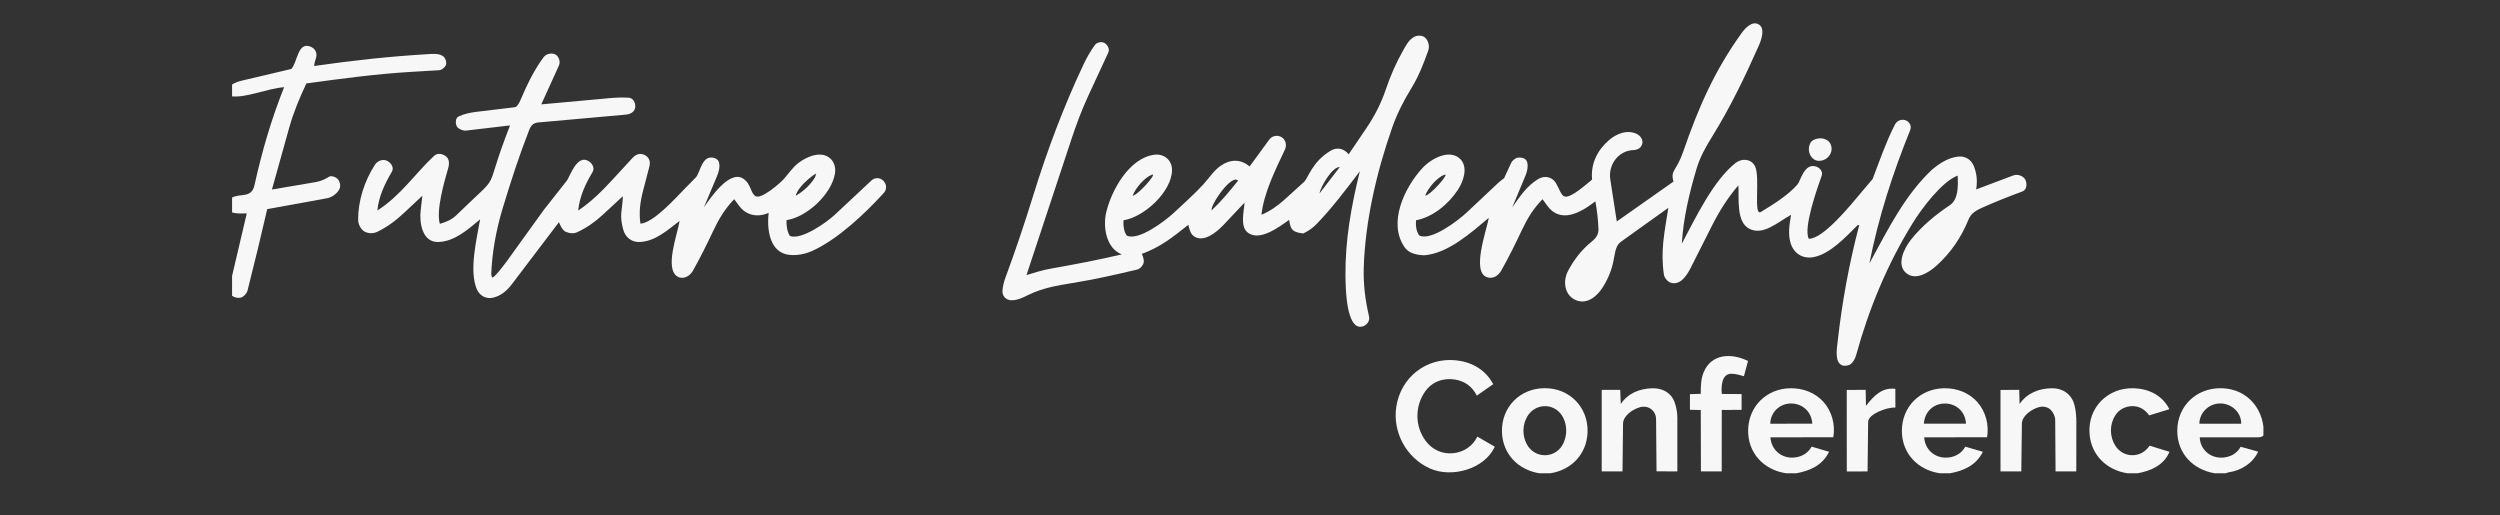 <?xml version="1.0" encoding="UTF-8"?>
<svg id="Ebene_1" data-name="Ebene 1" xmlns="http://www.w3.org/2000/svg" viewBox="0 0 295.118 60.832">
  <rect x="0" y="0" width="295.118" height="60.832" fill="#333333" stroke="none"/>
  <defs>
    <style>
      .cls-1 {
        fill: #f7f7f7;
      }
    </style>
  </defs>
  <path class="cls-1" d="M27.396,34.912v-2.342l1.735-7.383c-.624.013-1.23.05-1.735-.111v-1.756c1.017-.526,2.301.105,2.646-1.46.87-3.941,1.96-7.707,3.5-11.572-2.085.187-4.39,1.245-6.146,1.09v-1.405c.324-.198.693-.345,1.106-.443l5.88-1.387c.732-.738.737-3.213,2.237-2.652.656.245.891.836.642,1.492-.09.238-.155.538-.185.808,4.582-.655,9.004-1.146,13.564-1.406.576-.033,1.154-.079,1.642.238.298.193.454.707.367,1.024-.071.256-.477.622-.809.641l-3.266.193c-4.175.247-8.212.793-12.408,1.368-.814,1.732-1.517,3.405-2.027,5.228l-2.038,7.296,5.183-.88c.609-.103,1.123-.36,1.66-.686.421-.044.835.166,1.012.447.243.384.281.836.026,1.219-.297.446-.833.831-1.392.933l-7.044,1.277-1.09,4.622-1.231,4.973c-.094.379-.47.757-.753.837-.386.109-.798.009-1.076-.204Z"/>
  <path class="cls-1" d="M93.212,30.091c-2.4-.238-2.695-3.089-2.477-4.96-1.384.596-2.67.252-3.468-.814l-.601-.804c-1.094,1.139-1.814,2.349-2.461,3.719-.763,1.618-1.527,3.156-2.403,4.72-.364.65-1.158,1.098-1.829.693-1.545-.934-.019-4.927.254-6.569-1.474,1.116-2.844,2.397-4.702,2.491-.947.048-1.704-.546-1.95-1.448-.503-1.842-.101-2.213-.048-3.958l-2.406,2.222c-.887.819-1.88,1.517-2.974,2.023-.417.193-.95.15-1.385-.054-.324-.151-.566-.601-.781-1.122l-5.588,7.359c-.553.728-1.233,1.299-2.107,1.531-.859.229-1.659-.175-2.005-.993-.917-2.171-.032-5.827.395-8.235-1.453,1.22-3.026,2.611-4.917,2.675-1.937.066-2.265-2.31-2.102-3.717l.202-1.746-2.168,2.029c-.945.884-1.979,1.669-3.149,2.227-.495.236-1.071.22-1.54-.044-.348-.195-.724-.787-.725-1.361-.006-2.284.743-4.58,1.974-6.495.318-.495.919-.694,1.377-.508.464.189.943.782.633,1.312-.831,1.425-1.536,2.862-1.72,4.588,2.8-1.791,4.471-4.381,6.711-6.465.39-.363.962-.234,1.353.035.412.283.469.839.312,1.39-.475,1.662-1.452,4.977-.998,6.614.766-.234,1.39-.476,1.946-1.018,5.765-5.612,2.927-1.896,6.343-10.604l-5.194.61c-.367.043-.901-.205-1.063-.447-.204-.303-.224-1.019.167-1.21.657-.321,1.411-.47,2.144-.558l4.508-.543c.274-.033.53-.528.639-.779.788-1.822,1.6-3.571,2.772-5.139.315-.422.968-.511,1.349-.324.394.193.675.822.452,1.312l-2.086,4.595,7.043-.642c1.108-.101,2.171-.226,3.272-.147.561.04.805.628.784,1.054-.029.568-.51.89-1.116.944l-10.374.929c-.532.048-.835.364-1.027.857-1.214,3.108-2.196,6.148-3.171,9.377-.74,2.449-1.237,5.208-1.317,7.691-.003.096.077.287.091.335.105.348,1.673-1.781,1.766-1.91l4.347-6.032,2.724-3.46c.346-.44,1.176-3.144,2.566-2.3.402.244.761.798.462,1.298-.836,1.396-1.512,2.83-1.696,4.543,1.563-1.052,2.832-2.323,4.077-3.675l2.36-2.563c.397-.431.896-.562,1.37-.345.543.249.763.761.6,1.383l-.747,2.862c-.335,1.283-.508,2.55-.309,3.884,1.558-.114,4.145-3.024,5.212-4.111l1.333-1.358c.431-.439.655-2.176,1.633-2.328.389-.06.938.081,1.081.519.176.538-.02,1.192-.24,1.716l-1.535,3.646c.749-1.089,3.022-4.465,4.642-3.406.981.641.852,1.778,1.502,2.093.671.325,2.801-1.492,3.288-2.034.584-.651,1.038-1.372,1.737-1.908,1.084-.831,2.852-1.508,3.864-.422.406.436.55,1.072.442,1.701-.415,2.411-3.286,5.107-5.717,5.476-.018.669.066,1.325.396,1.862,1.339.532,4.325-1.584,5.297-2.493l4.342-4.059c.422-.394,1.016-.311,1.339-.021.425.383.539,1.025.125,1.482-2.183,2.411-5.412,5.454-8.371,6.818-.879.405-1.824.602-2.76.509ZM96.221,20.913c.036-.062.095-.32.059-.28.568-.64-2.057,1.179-2.346,2.47.911-.493,1.809-1.368,2.287-2.191Z"/>
  <g>
    <path class="cls-1" d="M267.19,50.367v1.034c-.148.183-.4.223-.699.223h-6.819c.053,1.48,1.293,2.492,2.716,2.394.908-.062,1.667-.471,2.117-1.278l2.065.575c-.624,1.358-1.974,2.218-3.484,2.444-.124.019-.3.078-.345.112h-1.288c-2.565-.416-4.443-2.347-4.432-5.03.012-2.913,2.244-5.034,5.138-5.014,2.722.019,4.705,1.91,5.031,4.541ZM264.567,50.018c.018-1.355-1.143-2.388-2.468-2.391-1.316-.003-2.451,1.042-2.47,2.391h4.939Z"/>
    <path class="cls-1" d="M212.042,55.87h-1.171c-2.643-.369-4.579-2.396-4.507-5.153.073-2.775,2.189-4.845,4.984-4.885,1.524-.022,2.958.538,3.924,1.631.998,1.129,1.396,2.689,1.144,4.154l-7.418.011c.088,1.463,1.276,2.472,2.693,2.393.941-.053,1.712-.496,2.17-1.295l2.056.606c-.802,1.638-2.302,2.247-3.875,2.539ZM213.939,50.011c-.106-1.516-1.26-2.396-2.544-2.381-1.291.015-2.396,1.015-2.418,2.39l4.962-.009Z"/>
    <path class="cls-1" d="M230.19,55.87h-1.171c-2.597-.364-4.52-2.325-4.508-5.033.012-2.826,2.142-4.963,4.986-5.005,1.521-.022,2.96.538,3.923,1.631.997,1.131,1.395,2.685,1.148,4.155l-7.422.008c.082,1.362,1.127,2.358,2.448,2.396,1.021.029,1.916-.412,2.405-1.292l2.071.6c-.808,1.633-2.306,2.252-3.879,2.541ZM232.082,50.014c-.096-1.523-1.244-2.397-2.536-2.38-1.249.016-2.332.903-2.442,2.375l4.978.006Z"/>
    <path class="cls-1" d="M183.004,55.87h-1.288c-2.512-.4-4.361-2.302-4.415-4.915-.059-2.899,2.117-5.1,4.999-5.131,2.971-.033,5.217,2.25,5.105,5.221-.097,2.572-1.915,4.442-4.401,4.825ZM184.596,52.233c.414-.96.382-2.026-.059-2.916-.416-.841-1.212-1.349-2.08-1.372-.851-.023-1.658.393-2.131,1.162-.616,1.001-.653,2.28-.097,3.324.459.861,1.318,1.344,2.24,1.306.895-.036,1.725-.571,2.128-1.503Z"/>
    <path class="cls-1" d="M252.32,55.87h-1.171c-2.444-.366-4.303-2.133-4.486-4.676-.221-3.068,2.13-5.448,5.202-5.362,1.757.049,3.371.801,4.221,2.469l-2.382.736c-.522-.739-1.206-1.109-2.025-1.093-.768.016-1.54.387-1.986,1.099-.678,1.083-.669,2.485.012,3.568.464.737,1.247,1.146,2.076,1.126.772-.019,1.499-.406,1.968-1.128l2.355.724c-.666,1.589-2.206,2.259-3.784,2.538Z"/>
    <path class="cls-1" d="M168.285,52.032c.805,1.085,1.988,1.593,3.261,1.467,1.182-.117,2.288-.784,2.849-1.96l2.056,1.193c-1.18,2.63-5.062,3.734-7.661,2.564-2.78-1.252-4.409-4.264-3.963-7.261.523-3.508,3.558-5.863,7.048-5.501,1.855.193,3.488,1.1,4.393,2.816l-1.932,1.351c-.553-1.082-1.402-1.688-2.52-1.887-1.39-.247-2.769.226-3.599,1.423-1.194,1.72-1.215,4.065.069,5.794Z"/>
    <path class="cls-1" d="M193.598,48.072c-.855.234-1.991.997-2.002,1.94l-.063,5.633h-2.455s0-9.619,0-9.619l2.184-.005.066,1.668c.86-1.271,2.219-1.819,3.739-1.855,1.139-.027,2.17.488,2.595,1.597.216.563.345,1.247.345,1.88v6.334s-2.457-.002-2.457-.002l-.055-6.169c-.009-.98-.886-1.68-1.897-1.404Z"/>
    <path class="cls-1" d="M240.655,48.074c-.816.225-1.966,1.002-1.977,1.933l-.069,5.641-2.455-.003v-9.611s2.211-.015,2.211-.015l.04,1.669c.887-1.281,2.293-1.848,3.843-1.856,1.244-.007,2.283.692,2.619,1.927.172.633.24,1.337.239,2.024l-.006,5.863-2.448.006-.04-6.093c-.003-.434-.303-.967-.545-1.192-.327-.304-.829-.456-1.414-.295Z"/>
    <path class="cls-1" d="M203.248,48.394l-.006,7.252h-2.454s-.018-7.243-.018-7.243l-1.279-.029.002-1.846,1.273-.038c.011-.899.01-1.714.333-2.513.913-2.26,3.32-2.321,5.249-1.363l-.483,1.796c-.549-.159-.941-.272-1.438-.289-1.212-.043-1.254,1.51-1.174,2.384l2.339.013-.003,1.864-2.341.012Z"/>
    <path class="cls-1" d="M220.46,55.649l-2.45.008-.007-9.622,2.232-.016.038,1.887c.898-1.134,1.86-2.208,3.467-2.003l.004,2.209c-1.03-.05-3.205.77-3.215,1.687l-.068,5.85Z"/>
  </g>
  <g>
    <path class="cls-1" d="M196.414,32.39c-.404-2.789.068-4.947.529-7.856l-5.567,3.983c-1.175.841-.339,2.399-2.11,5.297-.686,1.122-1.839,2.111-3.109,1.667-1.415-.495-1.742-2.187-1.055-3.496.692-1.319,1.609-2.511,2.772-3.442.5-.4.851-.849.821-1.53-.048-1.083-.164-2.17-.367-3.247-1.747,1.356-4.112,2.678-5.685.508l-.55-.759c-1.071,1.1-1.772,2.242-2.397,3.561-.785,1.657-1.563,3.248-2.463,4.844-.341.605-.983,1.072-1.728.792-1.789-.673-.05-5.405.245-6.997-2.156,1.806-4.807,4.189-7.611,4.421-.886-.034-1.82-.206-2.338-.959-1.991-2.897.007-7.017,2.059-9.281,1.126-1.242,3.307-2.338,4.523-1.119.943.944.392,2.59-.264,3.6-1.097,1.688-2.915,3.225-4.963,3.628-.044.577.01,1.31.39,1.797,1.378.685,4.567-1.747,5.626-2.743l3.732-3.51c.178-.167.46-.37.65-.511l.825-1.786c.158-.342.547-.616.826-.645.434-.045.953.079,1.082.553.122.445.004,1.06-.181,1.505l-1.592,3.826c.9-1.298,1.722-2.549,3.079-3.361.728-.436,1.625-.27,2.075.47.398.655.609,1.51,1.059,1.608.753.163,2.506-1.434,3.215-2.005-.177-1.882.618-3.467,1.994-4.656.908-.785,2.146-1.263,3.26-.744.475.221.766.694.678,1.12-.102.496-.494.775-1.059.795-1.749.063-2.996,1.703-2.721,3.481l.765,4.945,6.692-4.709c-.397-1.355.352-1.219,1.143-3.515,1.789-5.195,3.683-9.541,6.904-14.02.442-.614,1.245-1.452,1.999-1.028.801.45.354,1.78.014,2.545-1.632,3.677-3.357,7.252-5.473,10.674-.784,1.268-1.456,2.438-1.881,3.884-.843,2.863-1.535,5.745-1.724,8.795,1.628-3.065,3.738-7.489,6.352-9.534.754-.59,1.865-.483,2.291.387.645,1.317-.231,5.961.697,5.395,1.412-.861,3.198-1.953,4.333-3.259.339-.39.797-2.629,2.249-2.073.343.131.772.547.598,1.037-.503,1.417-2.211,6.217-1.527,7.463,1.723.032,5.002-4.061,6.051-5.3l1.484-1.755c.834-2.188,1.563-4.326,2.615-6.393.246-.484.7-.675,1.192-.563.431.098.861.607.627,1.185-2.055,5.084-3.735,10.239-4.819,15.744,2.147-3.926,4.159-8.052,7.404-11.082.9-.751,1.858-1.377,3.032-1.529.855-.111,1.558.319,1.882,1.089.372.884.445,1.791.29,2.78l4.372-1.649c.547-.206,1.186.079,1.405.458.263.456.231,1.227-.318,1.43-1.628.603-3.181,1.213-4.756,1.92-.687.308-1.303.644-1.603,1.387-.847,2.097-2.118,3.973-3.818,5.485-.946.842-2.481,1.76-3.562.829-1.15-.991-.243-2.891.584-3.929,1.284-1.611,2.863-2.914,4.573-4.06,1.033-.692.993-2.238.937-3.505-1.901.727-4.29,3.954-5.345,5.671-2.959,4.812-5.12,10.011-6.618,15.453-.121.44-.319.847-.643,1.115-.248.205-.733.266-1.015.162-.927-.343-.64-1.939-.537-2.861.518-4.655,1.348-9.16,2.542-13.702l-.188.012c-1.421,1.408-3.254,3.421-5.235,3.781-1.288.234-2.342-.478-2.694-1.705-.303-1.057-.135-2.106.071-3.294-1.599.874-3.31,2.506-4.958,1.631-1.54-.818-1.17-3.561-1.265-5.111-1.285,1.5-2.274,3.092-3.143,4.814l-2.477,4.91c-.48.953-1.266,2.141-2.397,1.758-.311-.105-.718-.536-.782-.972ZM170.518,20.623c-.851.296-1.937,1.568-2.284,2.478.619-.034,2.972-2.718,2.284-2.478Z"/>
    <path class="cls-1" d="M130.834,6.196l-2.363,5.106c-.79,1.708-1.404,3.355-2.001,5.161l-5.298,16.01c.997-.302,1.84-.578,2.799-.748,2.858-.507,5.625-1.031,8.449-1.694-1.867-.73-2.229-3.289-1.841-4.943.606-2.581,2.694-6.436,5.692-6.823,1.138-.147,2.091.642,2.083,1.802-.016,2.512-3.228,5.54-5.734,5.939-.033.596.031,1.292.386,1.802,1.364.671,4.511-1.704,5.562-2.686,1.178-1.102,2.364-2.144,3.449-3.32.716-.777,1.236-1.653,2.101-2.248,1.086-.747,2.319-.818,3.395.096l2.306-3.154c.358-.49.973-.573,1.432-.323.479.261.702.91.429,1.49-1.053,2.232-2.51,5.126-2.766,7.693,1.062-.457,1.898-1.049,2.719-1.791l2.274-2.058c.532-.481.974-2.405,3.167-3.714.761-.455,1.572-.273,2.131.425l2.112-3.122c.948-1.401,1.717-2.889,2.26-4.499.565-1.676,1.237-3.2,2.108-4.73.342-.601.637-1.181,1.288-1.533.327-.177.931-.171,1.229.086.413.356.585,1.024.398,1.549-.544,1.533-1.113,3.006-1.96,4.391-.936,1.532-1.703,3.015-2.304,4.727-1.814,5.171-3.189,11.039-3.349,16.544-.057,1.97.183,3.833.625,5.721.139.594-.341,1.084-.79,1.194-1.95.477-1.978-4.77-1.991-5.981-.045-4.183.671-8.171,1.695-12.344-1.677,2.208-3.224,4.267-5.073,6.193-.48.5-.981.845-1.607,1.145-.463-.052-.892-.124-1.202-.381-.298-.247-.382-.705-.467-1.222-1.244.891-3.46,2.543-4.854,1.522-.979-.716-.463-2.514-.409-3.556l-2.486,2.636c-.83.88-2.341,2.113-3.48,1.34-.372-.253-.552-.793-.663-1.361-1.93,1.524-3.261,2.608-5.502,3.438.173.304.295.767.216,1.078-.068.265-.389.677-.749.764-2.566.617-5.048,1.172-7.661,1.595-1.83.296-3.582.601-5.236,1.422-.638.317-1.276.633-1.992.609-.605-.021-1.063-.491-1.021-1.119.036-.533.168-1.052.356-1.561,1.207-3.257,2.276-6.461,3.309-9.793,1.638-5.283,3.55-10.369,5.904-15.363.388-.823.798-1.524,1.306-2.246.26-.37.742-.451,1.074-.332.317.114.777.67.547,1.166ZM158.164,19.714c-.934-.026-2.266,2.361-2.413,3.136l2.413-3.136ZM135.987,20.622c-.835.301-1.947,1.562-2.284,2.482.604-.032,2.99-2.736,2.284-2.482ZM143.037,24.825c1.214-1.146,2.114-2.255,3.113-3.503-.781-.837-3.334,2.964-3.113,3.503Z"/>
    <path class="cls-1" d="M215.775,18.566c-.358.351-.914.51-1.38.371-.412-.122-.785-.595-.853-1.124-.048-.371.034-.795.275-1.086.186-.225.646-.396,1.012-.399.597-.004,1.101.256,1.291.74.192.488.1,1.061-.345,1.497Z"/>
  </g>
</svg>